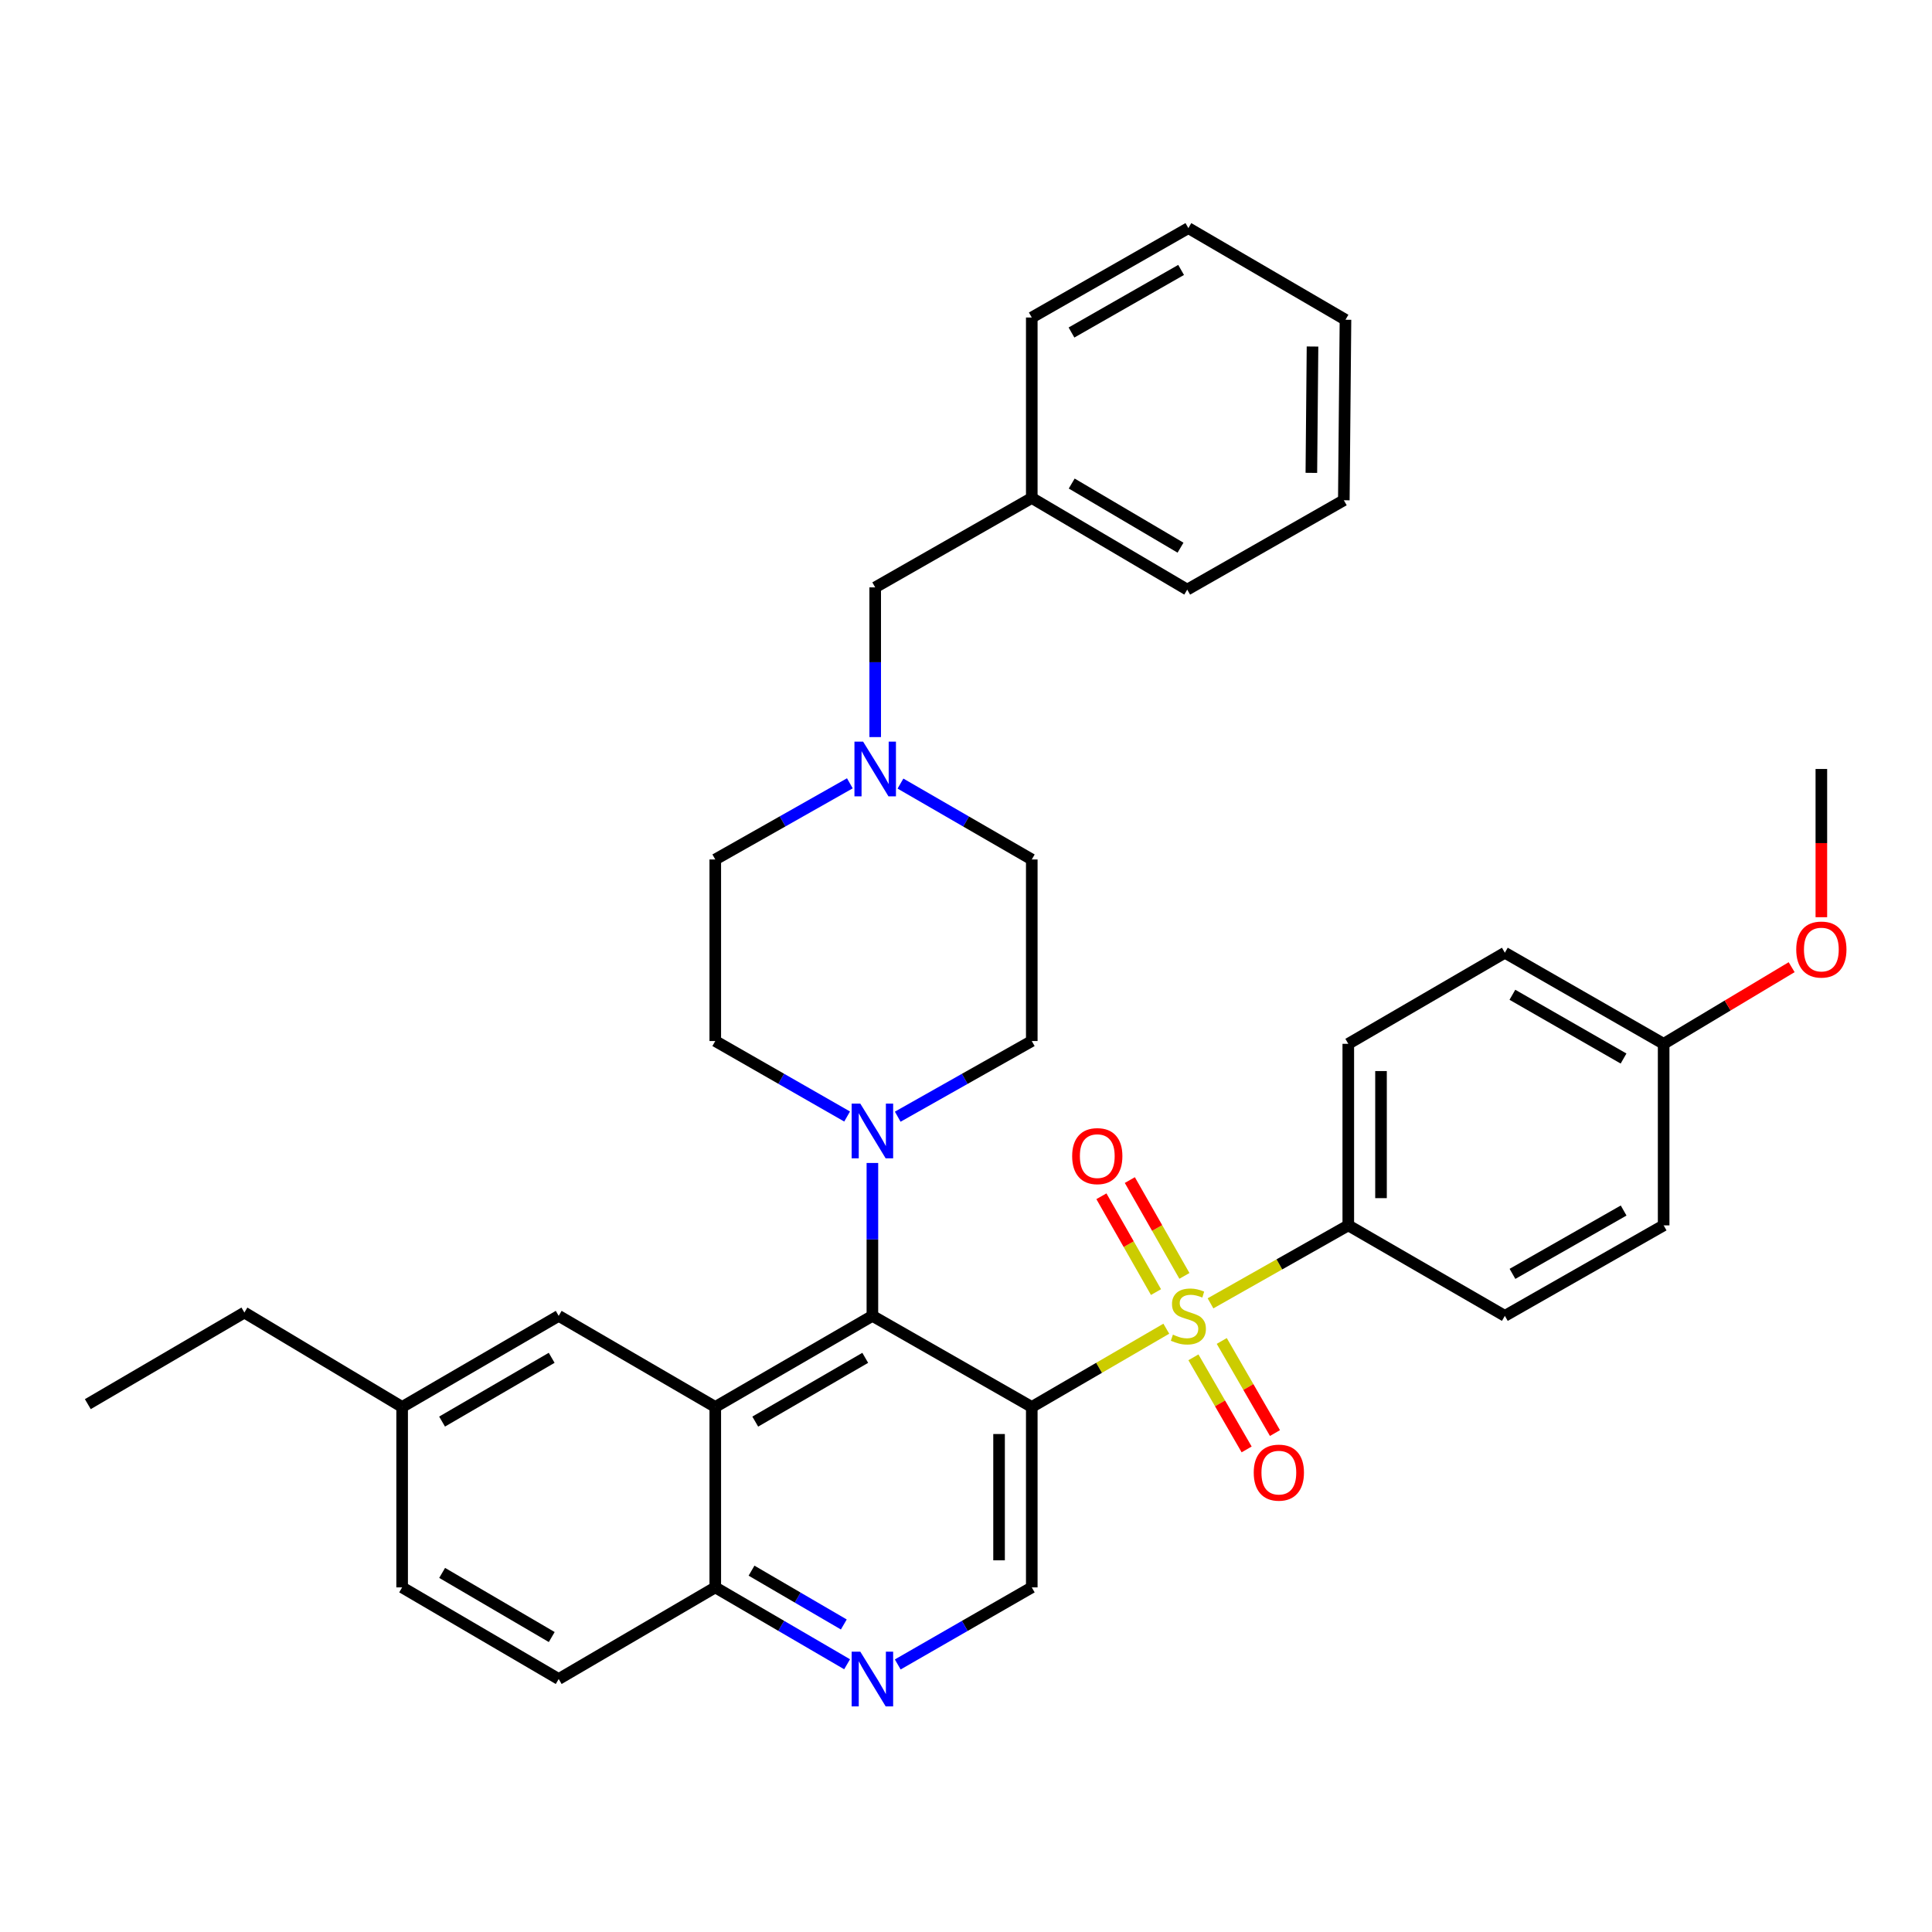 <?xml version='1.0' encoding='iso-8859-1'?>
<svg version='1.1' baseProfile='full'
              xmlns='http://www.w3.org/2000/svg'
                      xmlns:rdkit='http://www.rdkit.org/xml'
                      xmlns:xlink='http://www.w3.org/1999/xlink'
                  xml:space='preserve'
width='1000px' height='1000px' viewBox='0 0 1000 1000'>
<!-- END OF HEADER -->
<rect style='opacity:1.0;fill:#FFFFFF;stroke:none' width='1000' height='1000' x='0' y='0'> </rect>
<path class='bond-0' d='M 603.675,687.737 L 568.86,707.989' style='fill:none;fill-rule:evenodd;stroke:#CCCC00;stroke-width:6px;stroke-linecap:butt;stroke-linejoin:miter;stroke-opacity:1' />
<path class='bond-0' d='M 568.86,707.989 L 534.045,728.241' style='fill:none;fill-rule:evenodd;stroke:#000000;stroke-width:6px;stroke-linecap:butt;stroke-linejoin:miter;stroke-opacity:1' />
<path class='bond-6' d='M 626.557,674.608 L 662.215,654.43' style='fill:none;fill-rule:evenodd;stroke:#CCCC00;stroke-width:6px;stroke-linecap:butt;stroke-linejoin:miter;stroke-opacity:1' />
<path class='bond-6' d='M 662.215,654.43 L 697.874,634.252' style='fill:none;fill-rule:evenodd;stroke:#000000;stroke-width:6px;stroke-linecap:butt;stroke-linejoin:miter;stroke-opacity:1' />
<path class='bond-9' d='M 613.055,660.399 L 598.928,635.6' style='fill:none;fill-rule:evenodd;stroke:#CCCC00;stroke-width:6px;stroke-linecap:butt;stroke-linejoin:miter;stroke-opacity:1' />
<path class='bond-9' d='M 598.928,635.6 L 584.8,610.801' style='fill:none;fill-rule:evenodd;stroke:#FF0000;stroke-width:6px;stroke-linecap:butt;stroke-linejoin:miter;stroke-opacity:1' />
<path class='bond-9' d='M 598.342,668.781 L 584.214,643.982' style='fill:none;fill-rule:evenodd;stroke:#CCCC00;stroke-width:6px;stroke-linecap:butt;stroke-linejoin:miter;stroke-opacity:1' />
<path class='bond-9' d='M 584.214,643.982 L 570.087,619.183' style='fill:none;fill-rule:evenodd;stroke:#FF0000;stroke-width:6px;stroke-linecap:butt;stroke-linejoin:miter;stroke-opacity:1' />
<path class='bond-10' d='M 617.717,702.547 L 631.488,726.382' style='fill:none;fill-rule:evenodd;stroke:#CCCC00;stroke-width:6px;stroke-linecap:butt;stroke-linejoin:miter;stroke-opacity:1' />
<path class='bond-10' d='M 631.488,726.382 L 645.259,750.218' style='fill:none;fill-rule:evenodd;stroke:#FF0000;stroke-width:6px;stroke-linecap:butt;stroke-linejoin:miter;stroke-opacity:1' />
<path class='bond-10' d='M 632.379,694.076 L 646.15,717.911' style='fill:none;fill-rule:evenodd;stroke:#CCCC00;stroke-width:6px;stroke-linecap:butt;stroke-linejoin:miter;stroke-opacity:1' />
<path class='bond-10' d='M 646.15,717.911 L 659.921,741.746' style='fill:none;fill-rule:evenodd;stroke:#FF0000;stroke-width:6px;stroke-linecap:butt;stroke-linejoin:miter;stroke-opacity:1' />
<path class='bond-1' d='M 534.045,728.241 L 451.552,681.091' style='fill:none;fill-rule:evenodd;stroke:#000000;stroke-width:6px;stroke-linecap:butt;stroke-linejoin:miter;stroke-opacity:1' />
<path class='bond-4' d='M 534.045,728.241 L 534.045,821.628' style='fill:none;fill-rule:evenodd;stroke:#000000;stroke-width:6px;stroke-linecap:butt;stroke-linejoin:miter;stroke-opacity:1' />
<path class='bond-4' d='M 517.112,742.249 L 517.112,807.62' style='fill:none;fill-rule:evenodd;stroke:#000000;stroke-width:6px;stroke-linecap:butt;stroke-linejoin:miter;stroke-opacity:1' />
<path class='bond-2' d='M 451.552,681.091 L 370.225,728.241' style='fill:none;fill-rule:evenodd;stroke:#000000;stroke-width:6px;stroke-linecap:butt;stroke-linejoin:miter;stroke-opacity:1' />
<path class='bond-2' d='M 447.846,702.813 L 390.917,735.818' style='fill:none;fill-rule:evenodd;stroke:#000000;stroke-width:6px;stroke-linecap:butt;stroke-linejoin:miter;stroke-opacity:1' />
<path class='bond-3' d='M 451.552,681.091 L 451.552,641.521' style='fill:none;fill-rule:evenodd;stroke:#000000;stroke-width:6px;stroke-linecap:butt;stroke-linejoin:miter;stroke-opacity:1' />
<path class='bond-3' d='M 451.552,641.521 L 451.552,601.952' style='fill:none;fill-rule:evenodd;stroke:#0000FF;stroke-width:6px;stroke-linecap:butt;stroke-linejoin:miter;stroke-opacity:1' />
<path class='bond-11' d='M 370.225,728.241 L 289.181,681.091' style='fill:none;fill-rule:evenodd;stroke:#000000;stroke-width:6px;stroke-linecap:butt;stroke-linejoin:miter;stroke-opacity:1' />
<path class='bond-36' d='M 370.225,728.241 L 370.225,821.628' style='fill:none;fill-rule:evenodd;stroke:#000000;stroke-width:6px;stroke-linecap:butt;stroke-linejoin:miter;stroke-opacity:1' />
<path class='bond-12' d='M 464.66,578 L 499.352,558.416' style='fill:none;fill-rule:evenodd;stroke:#0000FF;stroke-width:6px;stroke-linecap:butt;stroke-linejoin:miter;stroke-opacity:1' />
<path class='bond-12' d='M 499.352,558.416 L 534.045,538.833' style='fill:none;fill-rule:evenodd;stroke:#000000;stroke-width:6px;stroke-linecap:butt;stroke-linejoin:miter;stroke-opacity:1' />
<path class='bond-13' d='M 438.469,577.908 L 404.347,558.371' style='fill:none;fill-rule:evenodd;stroke:#0000FF;stroke-width:6px;stroke-linecap:butt;stroke-linejoin:miter;stroke-opacity:1' />
<path class='bond-13' d='M 404.347,558.371 L 370.225,538.833' style='fill:none;fill-rule:evenodd;stroke:#000000;stroke-width:6px;stroke-linecap:butt;stroke-linejoin:miter;stroke-opacity:1' />
<path class='bond-5' d='M 534.045,821.628 L 499.358,841.572' style='fill:none;fill-rule:evenodd;stroke:#000000;stroke-width:6px;stroke-linecap:butt;stroke-linejoin:miter;stroke-opacity:1' />
<path class='bond-5' d='M 499.358,841.572 L 464.671,861.517' style='fill:none;fill-rule:evenodd;stroke:#0000FF;stroke-width:6px;stroke-linecap:butt;stroke-linejoin:miter;stroke-opacity:1' />
<path class='bond-7' d='M 438.458,861.423 L 404.342,841.526' style='fill:none;fill-rule:evenodd;stroke:#0000FF;stroke-width:6px;stroke-linecap:butt;stroke-linejoin:miter;stroke-opacity:1' />
<path class='bond-7' d='M 404.342,841.526 L 370.225,821.628' style='fill:none;fill-rule:evenodd;stroke:#000000;stroke-width:6px;stroke-linecap:butt;stroke-linejoin:miter;stroke-opacity:1' />
<path class='bond-7' d='M 436.754,840.827 L 412.873,826.898' style='fill:none;fill-rule:evenodd;stroke:#0000FF;stroke-width:6px;stroke-linecap:butt;stroke-linejoin:miter;stroke-opacity:1' />
<path class='bond-7' d='M 412.873,826.898 L 388.991,812.97' style='fill:none;fill-rule:evenodd;stroke:#000000;stroke-width:6px;stroke-linecap:butt;stroke-linejoin:miter;stroke-opacity:1' />
<path class='bond-14' d='M 697.874,634.252 L 697.874,540.282' style='fill:none;fill-rule:evenodd;stroke:#000000;stroke-width:6px;stroke-linecap:butt;stroke-linejoin:miter;stroke-opacity:1' />
<path class='bond-14' d='M 714.808,620.156 L 714.808,554.377' style='fill:none;fill-rule:evenodd;stroke:#000000;stroke-width:6px;stroke-linecap:butt;stroke-linejoin:miter;stroke-opacity:1' />
<path class='bond-15' d='M 697.874,634.252 L 778.909,681.091' style='fill:none;fill-rule:evenodd;stroke:#000000;stroke-width:6px;stroke-linecap:butt;stroke-linejoin:miter;stroke-opacity:1' />
<path class='bond-17' d='M 370.225,821.628 L 289.181,869.06' style='fill:none;fill-rule:evenodd;stroke:#000000;stroke-width:6px;stroke-linecap:butt;stroke-linejoin:miter;stroke-opacity:1' />
<path class='bond-8' d='M 439.883,405.446 L 405.054,425.155' style='fill:none;fill-rule:evenodd;stroke:#0000FF;stroke-width:6px;stroke-linecap:butt;stroke-linejoin:miter;stroke-opacity:1' />
<path class='bond-8' d='M 405.054,425.155 L 370.225,444.863' style='fill:none;fill-rule:evenodd;stroke:#000000;stroke-width:6px;stroke-linecap:butt;stroke-linejoin:miter;stroke-opacity:1' />
<path class='bond-16' d='M 453.001,381.514 L 453.001,342.769' style='fill:none;fill-rule:evenodd;stroke:#0000FF;stroke-width:6px;stroke-linecap:butt;stroke-linejoin:miter;stroke-opacity:1' />
<path class='bond-16' d='M 453.001,342.769 L 453.001,304.025' style='fill:none;fill-rule:evenodd;stroke:#000000;stroke-width:6px;stroke-linecap:butt;stroke-linejoin:miter;stroke-opacity:1' />
<path class='bond-37' d='M 466.081,405.583 L 500.063,425.223' style='fill:none;fill-rule:evenodd;stroke:#0000FF;stroke-width:6px;stroke-linecap:butt;stroke-linejoin:miter;stroke-opacity:1' />
<path class='bond-37' d='M 500.063,425.223 L 534.045,444.863' style='fill:none;fill-rule:evenodd;stroke:#000000;stroke-width:6px;stroke-linecap:butt;stroke-linejoin:miter;stroke-opacity:1' />
<path class='bond-20' d='M 289.181,681.091 L 208.146,728.241' style='fill:none;fill-rule:evenodd;stroke:#000000;stroke-width:6px;stroke-linecap:butt;stroke-linejoin:miter;stroke-opacity:1' />
<path class='bond-20' d='M 285.541,702.8 L 228.817,735.805' style='fill:none;fill-rule:evenodd;stroke:#000000;stroke-width:6px;stroke-linecap:butt;stroke-linejoin:miter;stroke-opacity:1' />
<path class='bond-19' d='M 534.045,538.833 L 534.045,444.863' style='fill:none;fill-rule:evenodd;stroke:#000000;stroke-width:6px;stroke-linecap:butt;stroke-linejoin:miter;stroke-opacity:1' />
<path class='bond-18' d='M 370.225,538.833 L 370.225,444.863' style='fill:none;fill-rule:evenodd;stroke:#000000;stroke-width:6px;stroke-linecap:butt;stroke-linejoin:miter;stroke-opacity:1' />
<path class='bond-22' d='M 697.874,540.282 L 778.909,493.132' style='fill:none;fill-rule:evenodd;stroke:#000000;stroke-width:6px;stroke-linecap:butt;stroke-linejoin:miter;stroke-opacity:1' />
<path class='bond-23' d='M 778.909,681.091 L 861.102,634.252' style='fill:none;fill-rule:evenodd;stroke:#000000;stroke-width:6px;stroke-linecap:butt;stroke-linejoin:miter;stroke-opacity:1' />
<path class='bond-23' d='M 782.854,659.353 L 840.389,626.566' style='fill:none;fill-rule:evenodd;stroke:#000000;stroke-width:6px;stroke-linecap:butt;stroke-linejoin:miter;stroke-opacity:1' />
<path class='bond-25' d='M 453.001,304.025 L 534.045,257.75' style='fill:none;fill-rule:evenodd;stroke:#000000;stroke-width:6px;stroke-linecap:butt;stroke-linejoin:miter;stroke-opacity:1' />
<path class='bond-24' d='M 289.181,869.06 L 208.146,821.628' style='fill:none;fill-rule:evenodd;stroke:#000000;stroke-width:6px;stroke-linecap:butt;stroke-linejoin:miter;stroke-opacity:1' />
<path class='bond-24' d='M 285.579,847.331 L 228.855,814.129' style='fill:none;fill-rule:evenodd;stroke:#000000;stroke-width:6px;stroke-linecap:butt;stroke-linejoin:miter;stroke-opacity:1' />
<path class='bond-27' d='M 208.146,728.241 L 126.499,679.37' style='fill:none;fill-rule:evenodd;stroke:#000000;stroke-width:6px;stroke-linecap:butt;stroke-linejoin:miter;stroke-opacity:1' />
<path class='bond-38' d='M 208.146,728.241 L 208.146,821.628' style='fill:none;fill-rule:evenodd;stroke:#000000;stroke-width:6px;stroke-linecap:butt;stroke-linejoin:miter;stroke-opacity:1' />
<path class='bond-21' d='M 861.102,540.282 L 861.102,634.252' style='fill:none;fill-rule:evenodd;stroke:#000000;stroke-width:6px;stroke-linecap:butt;stroke-linejoin:miter;stroke-opacity:1' />
<path class='bond-26' d='M 861.102,540.282 L 894.226,520.446' style='fill:none;fill-rule:evenodd;stroke:#000000;stroke-width:6px;stroke-linecap:butt;stroke-linejoin:miter;stroke-opacity:1' />
<path class='bond-26' d='M 894.226,520.446 L 927.351,500.61' style='fill:none;fill-rule:evenodd;stroke:#FF0000;stroke-width:6px;stroke-linecap:butt;stroke-linejoin:miter;stroke-opacity:1' />
<path class='bond-35' d='M 861.102,540.282 L 778.909,493.132' style='fill:none;fill-rule:evenodd;stroke:#000000;stroke-width:6px;stroke-linecap:butt;stroke-linejoin:miter;stroke-opacity:1' />
<path class='bond-35' d='M 840.347,547.897 L 782.812,514.893' style='fill:none;fill-rule:evenodd;stroke:#000000;stroke-width:6px;stroke-linecap:butt;stroke-linejoin:miter;stroke-opacity:1' />
<path class='bond-28' d='M 534.045,257.75 L 614.506,305.182' style='fill:none;fill-rule:evenodd;stroke:#000000;stroke-width:6px;stroke-linecap:butt;stroke-linejoin:miter;stroke-opacity:1' />
<path class='bond-28' d='M 554.713,250.278 L 611.036,283.48' style='fill:none;fill-rule:evenodd;stroke:#000000;stroke-width:6px;stroke-linecap:butt;stroke-linejoin:miter;stroke-opacity:1' />
<path class='bond-29' d='M 534.045,257.75 L 534.045,164.344' style='fill:none;fill-rule:evenodd;stroke:#000000;stroke-width:6px;stroke-linecap:butt;stroke-linejoin:miter;stroke-opacity:1' />
<path class='bond-30' d='M 942.729,474.747 L 942.729,436.385' style='fill:none;fill-rule:evenodd;stroke:#FF0000;stroke-width:6px;stroke-linecap:butt;stroke-linejoin:miter;stroke-opacity:1' />
<path class='bond-30' d='M 942.729,436.385 L 942.729,398.023' style='fill:none;fill-rule:evenodd;stroke:#000000;stroke-width:6px;stroke-linecap:butt;stroke-linejoin:miter;stroke-opacity:1' />
<path class='bond-31' d='M 126.499,679.37 L 45.455,726.783' style='fill:none;fill-rule:evenodd;stroke:#000000;stroke-width:6px;stroke-linecap:butt;stroke-linejoin:miter;stroke-opacity:1' />
<path class='bond-33' d='M 614.506,305.182 L 695.56,258.926' style='fill:none;fill-rule:evenodd;stroke:#000000;stroke-width:6px;stroke-linecap:butt;stroke-linejoin:miter;stroke-opacity:1' />
<path class='bond-32' d='M 534.045,164.344 L 615.099,118.07' style='fill:none;fill-rule:evenodd;stroke:#000000;stroke-width:6px;stroke-linecap:butt;stroke-linejoin:miter;stroke-opacity:1' />
<path class='bond-32' d='M 554.599,172.109 L 611.336,139.716' style='fill:none;fill-rule:evenodd;stroke:#000000;stroke-width:6px;stroke-linecap:butt;stroke-linejoin:miter;stroke-opacity:1' />
<path class='bond-34' d='M 615.099,118.07 L 696.416,165.502' style='fill:none;fill-rule:evenodd;stroke:#000000;stroke-width:6px;stroke-linecap:butt;stroke-linejoin:miter;stroke-opacity:1' />
<path class='bond-39' d='M 695.56,258.926 L 696.416,165.502' style='fill:none;fill-rule:evenodd;stroke:#000000;stroke-width:6px;stroke-linecap:butt;stroke-linejoin:miter;stroke-opacity:1' />
<path class='bond-39' d='M 678.756,244.757 L 679.355,179.36' style='fill:none;fill-rule:evenodd;stroke:#000000;stroke-width:6px;stroke-linecap:butt;stroke-linejoin:miter;stroke-opacity:1' />
<path  class='atom-0' d='M 607.099 690.811
Q 607.419 690.931, 608.739 691.491
Q 610.059 692.051, 611.499 692.411
Q 612.979 692.731, 614.419 692.731
Q 617.099 692.731, 618.659 691.451
Q 620.219 690.131, 620.219 687.851
Q 620.219 686.291, 619.419 685.331
Q 618.659 684.371, 617.459 683.851
Q 616.259 683.331, 614.259 682.731
Q 611.739 681.971, 610.219 681.251
Q 608.739 680.531, 607.659 679.011
Q 606.619 677.491, 606.619 674.931
Q 606.619 671.371, 609.019 669.171
Q 611.459 666.971, 616.259 666.971
Q 619.539 666.971, 623.259 668.531
L 622.339 671.611
Q 618.939 670.211, 616.379 670.211
Q 613.619 670.211, 612.099 671.371
Q 610.579 672.491, 610.619 674.451
Q 610.619 675.971, 611.379 676.891
Q 612.179 677.811, 613.299 678.331
Q 614.459 678.851, 616.379 679.451
Q 618.939 680.251, 620.459 681.051
Q 621.979 681.851, 623.059 683.491
Q 624.179 685.091, 624.179 687.851
Q 624.179 691.771, 621.539 693.891
Q 618.939 695.971, 614.579 695.971
Q 612.059 695.971, 610.139 695.411
Q 608.259 694.891, 606.019 693.971
L 607.099 690.811
' fill='#CCCC00'/>
<path  class='atom-4' d='M 445.292 571.239
L 454.572 586.239
Q 455.492 587.719, 456.972 590.399
Q 458.452 593.079, 458.532 593.239
L 458.532 571.239
L 462.292 571.239
L 462.292 599.559
L 458.412 599.559
L 448.452 583.159
Q 447.292 581.239, 446.052 579.039
Q 444.852 576.839, 444.492 576.159
L 444.492 599.559
L 440.812 599.559
L 440.812 571.239
L 445.292 571.239
' fill='#0000FF'/>
<path  class='atom-6' d='M 445.292 854.9
L 454.572 869.9
Q 455.492 871.38, 456.972 874.06
Q 458.452 876.74, 458.532 876.9
L 458.532 854.9
L 462.292 854.9
L 462.292 883.22
L 458.412 883.22
L 448.452 866.82
Q 447.292 864.9, 446.052 862.7
Q 444.852 860.5, 444.492 859.82
L 444.492 883.22
L 440.812 883.22
L 440.812 854.9
L 445.292 854.9
' fill='#0000FF'/>
<path  class='atom-9' d='M 446.741 383.863
L 456.021 398.863
Q 456.941 400.343, 458.421 403.023
Q 459.901 405.703, 459.981 405.863
L 459.981 383.863
L 463.741 383.863
L 463.741 412.183
L 459.861 412.183
L 449.901 395.783
Q 448.741 393.863, 447.501 391.663
Q 446.301 389.463, 445.941 388.783
L 445.941 412.183
L 442.261 412.183
L 442.261 383.863
L 446.741 383.863
' fill='#0000FF'/>
<path  class='atom-10' d='M 554.949 598.405
Q 554.949 591.605, 558.309 587.805
Q 561.669 584.005, 567.949 584.005
Q 574.229 584.005, 577.589 587.805
Q 580.949 591.605, 580.949 598.405
Q 580.949 605.285, 577.549 609.205
Q 574.149 613.085, 567.949 613.085
Q 561.709 613.085, 558.309 609.205
Q 554.949 605.325, 554.949 598.405
M 567.949 609.885
Q 572.269 609.885, 574.589 607.005
Q 576.949 604.085, 576.949 598.405
Q 576.949 592.845, 574.589 590.045
Q 572.269 587.205, 567.949 587.205
Q 563.629 587.205, 561.269 590.005
Q 558.949 592.805, 558.949 598.405
Q 558.949 604.125, 561.269 607.005
Q 563.629 609.885, 567.949 609.885
' fill='#FF0000'/>
<path  class='atom-11' d='M 648.929 762.225
Q 648.929 755.425, 652.289 751.625
Q 655.649 747.825, 661.929 747.825
Q 668.209 747.825, 671.569 751.625
Q 674.929 755.425, 674.929 762.225
Q 674.929 769.105, 671.529 773.025
Q 668.129 776.905, 661.929 776.905
Q 655.689 776.905, 652.289 773.025
Q 648.929 769.145, 648.929 762.225
M 661.929 773.705
Q 666.249 773.705, 668.569 770.825
Q 670.929 767.905, 670.929 762.225
Q 670.929 756.665, 668.569 753.865
Q 666.249 751.025, 661.929 751.025
Q 657.609 751.025, 655.249 753.825
Q 652.929 756.625, 652.929 762.225
Q 652.929 767.945, 655.249 770.825
Q 657.609 773.705, 661.929 773.705
' fill='#FF0000'/>
<path  class='atom-27' d='M 929.729 491.481
Q 929.729 484.681, 933.089 480.881
Q 936.449 477.081, 942.729 477.081
Q 949.009 477.081, 952.369 480.881
Q 955.729 484.681, 955.729 491.481
Q 955.729 498.361, 952.329 502.281
Q 948.929 506.161, 942.729 506.161
Q 936.489 506.161, 933.089 502.281
Q 929.729 498.401, 929.729 491.481
M 942.729 502.961
Q 947.049 502.961, 949.369 500.081
Q 951.729 497.161, 951.729 491.481
Q 951.729 485.921, 949.369 483.121
Q 947.049 480.281, 942.729 480.281
Q 938.409 480.281, 936.049 483.081
Q 933.729 485.881, 933.729 491.481
Q 933.729 497.201, 936.049 500.081
Q 938.409 502.961, 942.729 502.961
' fill='#FF0000'/>
</svg>
